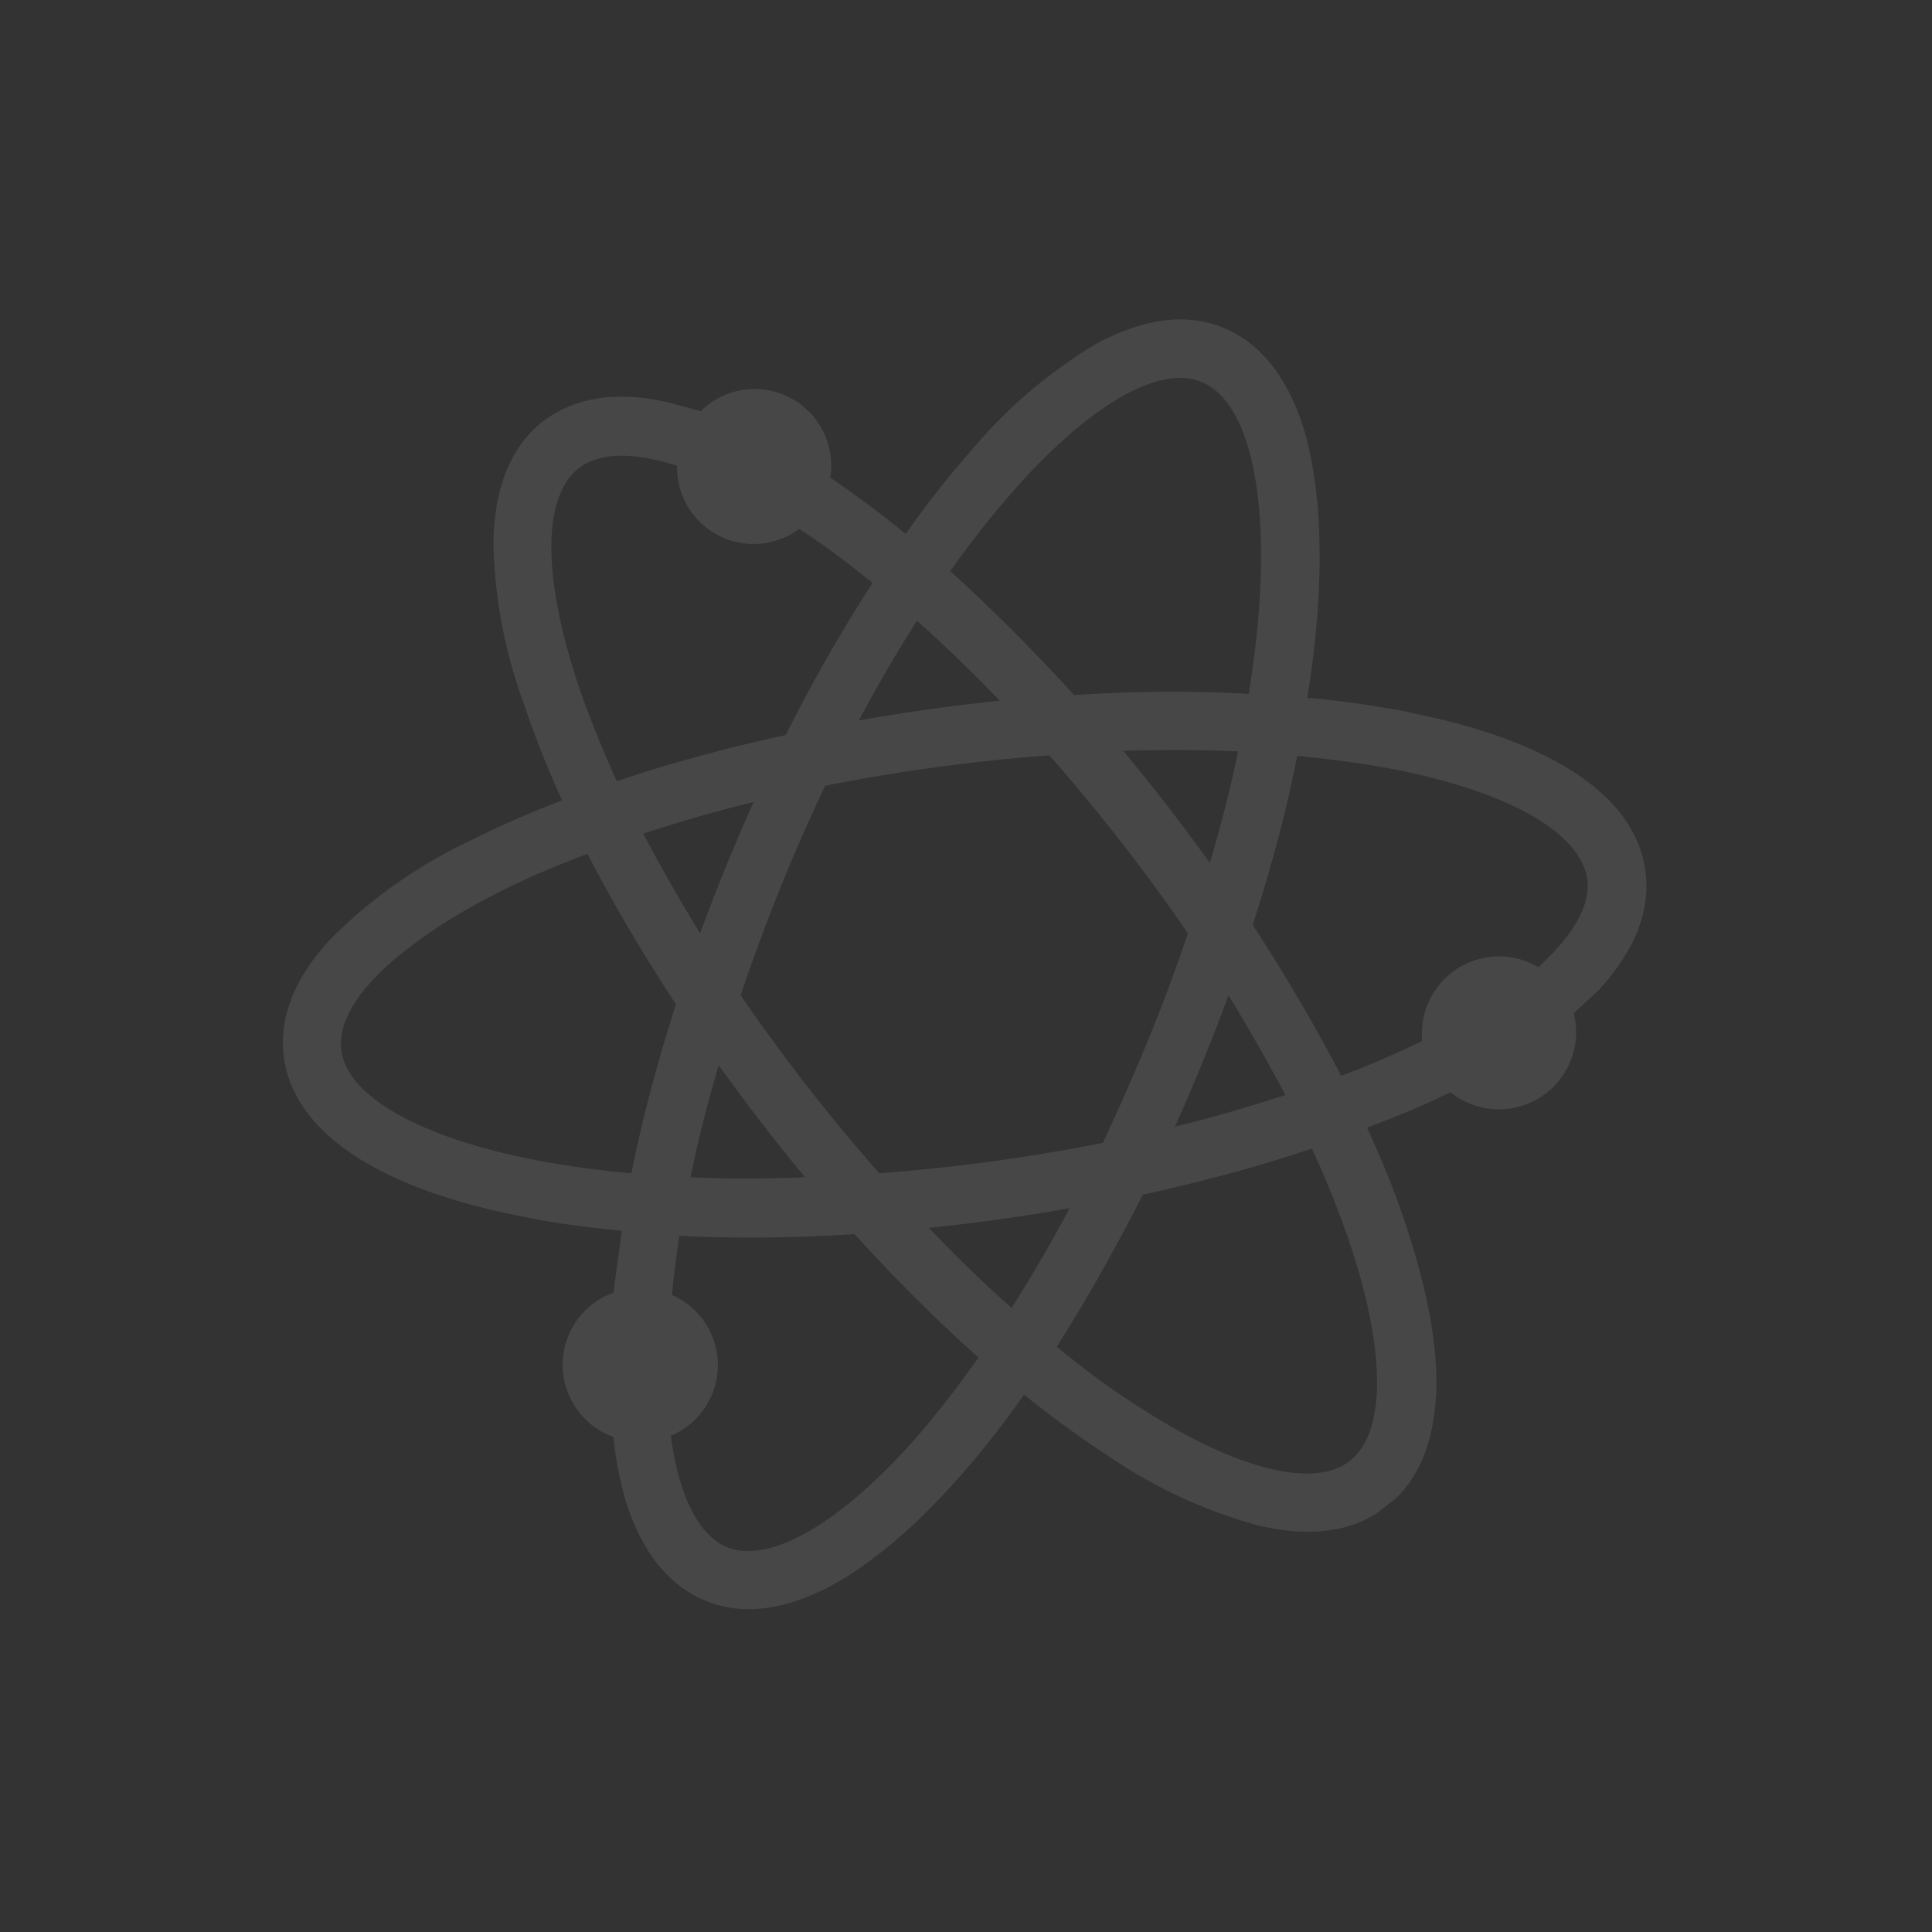 <svg xmlns="http://www.w3.org/2000/svg" fill="none" viewBox="0 0 343 343"><rect x="0" y="0" width="343" height="343" fill="#333333" stroke="none"/><g clip-path="url(#a)"><path fill="#fff" fill-opacity=".1" d="M250.1 126.4c-5.6-1-11.6-2-18-2.5 1-6.3 1.7-12.4 2-18.1.6-12-.3-22-2.7-29.9-2.9-9-7.6-15-14.2-17.7-6.6-2.7-14.1-1.7-22.5 2.8A87.4 87.4 0 0 0 172 80.5c-3.8 4.3-7.5 9-11.2 14.3-4.5-3.7-9-7-13.4-10a13.6 13.6 0 0 0-23-11.8l-5.5-1.5c-9.3-2.2-16.8-1-22.5 3.3-5.6 4.4-8.5 11.4-8.8 21a87.4 87.4 0 0 0 5.5 29.4c1.8 5.4 4 11 6.7 16.9-6 2.3-11.5 4.7-16.6 7.3a87.4 87.4 0 0 0-24.5 17.3c-6.5 7-9.2 14-8.3 21.1 1 7 5.6 13.1 13.7 18.1 7 4.3 16.5 7.7 28.3 10 5.6 1.2 11.6 2 18 2.6l-1.5 11a13.6 13.6 0 0 0 0 25.6 63 63 0 0 0 2.2 11.4c2.8 9 7.6 15 14.2 17.7 6.5 2.7 14.1 1.7 22.5-2.8 2.7-1.5 5.4-3.3 8.2-5.5 4.7-3.6 9.6-8.3 14.6-14 3.8-4.3 7.5-9 11.2-14.3 5 4 9.9 7.6 14.7 10.7a87.4 87.4 0 0 0 27.2 12.6c9.3 2.1 16.8 1 22.4-3.4 5.6-4.3 8.6-11.3 8.9-20.9.2-8.2-1.7-18-5.5-29.4-1.8-5.5-4.1-11.1-6.8-17 5.3-2 10.2-4 14.8-6.3a13.7 13.7 0 0 0 21.9-14l4.5-4.2c6.4-7 9.2-14.1 8.2-21.2-1-7-5.5-13-13.6-18-7-4.3-16.5-7.7-28.3-10Zm-70.4-39c13.5-15.4 26-22.7 33.6-19.6 7.6 3.1 11.5 17 10.4 37.4-.3 5.7-1 11.7-2 18-9.8-.6-20.2-.5-31 .2-7.3-8-14.7-15.4-22-22a171 171 0 0 1 11-14Zm24.2 97.1c-2.6 6.3-5.3 12.4-8.1 18.4a331.7 331.7 0 0 1-39.7 5.4 332.6 332.6 0 0 1-24.6-31.6 332.1 332.1 0 0 1 15-37.2 332.5 332.5 0 0 1 39.8-5.4 332.6 332.6 0 0 1 24.6 31.6 331 331 0 0 1-7 18.8Zm14.2-7.8c3.7 6 7 11.9 10.1 17.7-6.2 2-12.8 4-19.6 5.6a346 346 0 0 0 9.5-23.3Zm-28.2 37.8c-3.3 6.2-6.8 12.2-10.3 17.7-5-4.4-9.8-9.1-14.7-14.2a343.7 343.7 0 0 0 25-3.5ZM143 209c-7 .3-13.9.3-20.4 0 1.3-6.5 3-13.1 5-19.9a346.7 346.7 0 0 0 15.4 20Zm-18.7-43.3c-3.7-6-7.1-12-10.1-17.7 6.2-2 12.8-4 19.6-5.6a345.9 345.9 0 0 0-9.5 23.3Zm28.2-37.8c3.3-6.3 6.8-12.2 10.3-17.7a266 266 0 0 1 14.7 14.2 346.2 346.2 0 0 0-25 3.5Zm46.9 5.4c7-.2 13.9-.2 20.4.1-1.3 6.4-3 13-5 19.8a345 345 0 0 0-15.4-19.9ZM102.8 122c-6.5-19.3-6.6-33.8 0-38.9 3.6-2.8 9.7-2.9 17.4-.4a13.6 13.6 0 0 0 21.7 11.2c4.3 2.8 8.6 6 13 9.6a284.8 284.8 0 0 0-15.4 27c-10.6 2.3-20.6 5-30 8.2-2.6-5.8-4.9-11.4-6.7-16.7Zm-8.5 83.8c-20-4-32.6-11.2-33.7-19.3-.7-5.4 3.5-11.7 11.7-18 4.2-3.3 9.4-6.6 15.5-9.7 5-2.6 10.6-5 16.5-7.2 4.5 8.7 9.8 17.7 15.7 26.7-3.3 10.3-6 20.4-7.9 30a171 171 0 0 1-17.8-2.5Zm68.4 49.4c-13.5 15.3-26 22.5-33.6 19.5-5.1-2.1-8.6-9.2-10-19.8a13.6 13.6 0 0 0 .2-25c.3-3.4.8-6.9 1.3-10.5 9.9.5 20.3.4 31.1-.3 7.3 8 14.7 15.4 22 21.9a171 171 0 0 1-11 14.2Zm76.9-34.6c6.5 19.3 6.5 33.8 0 38.8-6.4 5-20.5 1.4-37.5-9.7-4.8-3-9.6-6.6-14.5-10.6 5.3-8.3 10.4-17.4 15.3-27 10.5-2.3 20.6-5 30-8.2a171 171 0 0 1 6.7 16.7Zm42.2-64.5c.6 4.6-2.5 10-8.7 15.6a13.7 13.7 0 0 0-20.6 13.1c-4.5 2.2-9.3 4.3-14.4 6.2-4.5-8.7-9.8-17.7-15.7-26.8 3.3-10.2 6-20.3 7.9-30 6.3.6 12.2 1.4 17.8 2.5 20 4 32.5 11.2 33.7 19.4Z"/></g><defs><clipPath id="a"><path fill="#fff" d="M0 0h244v244H0z" transform="rotate(-37.8 218.3 74.8)"/></clipPath></defs></svg>